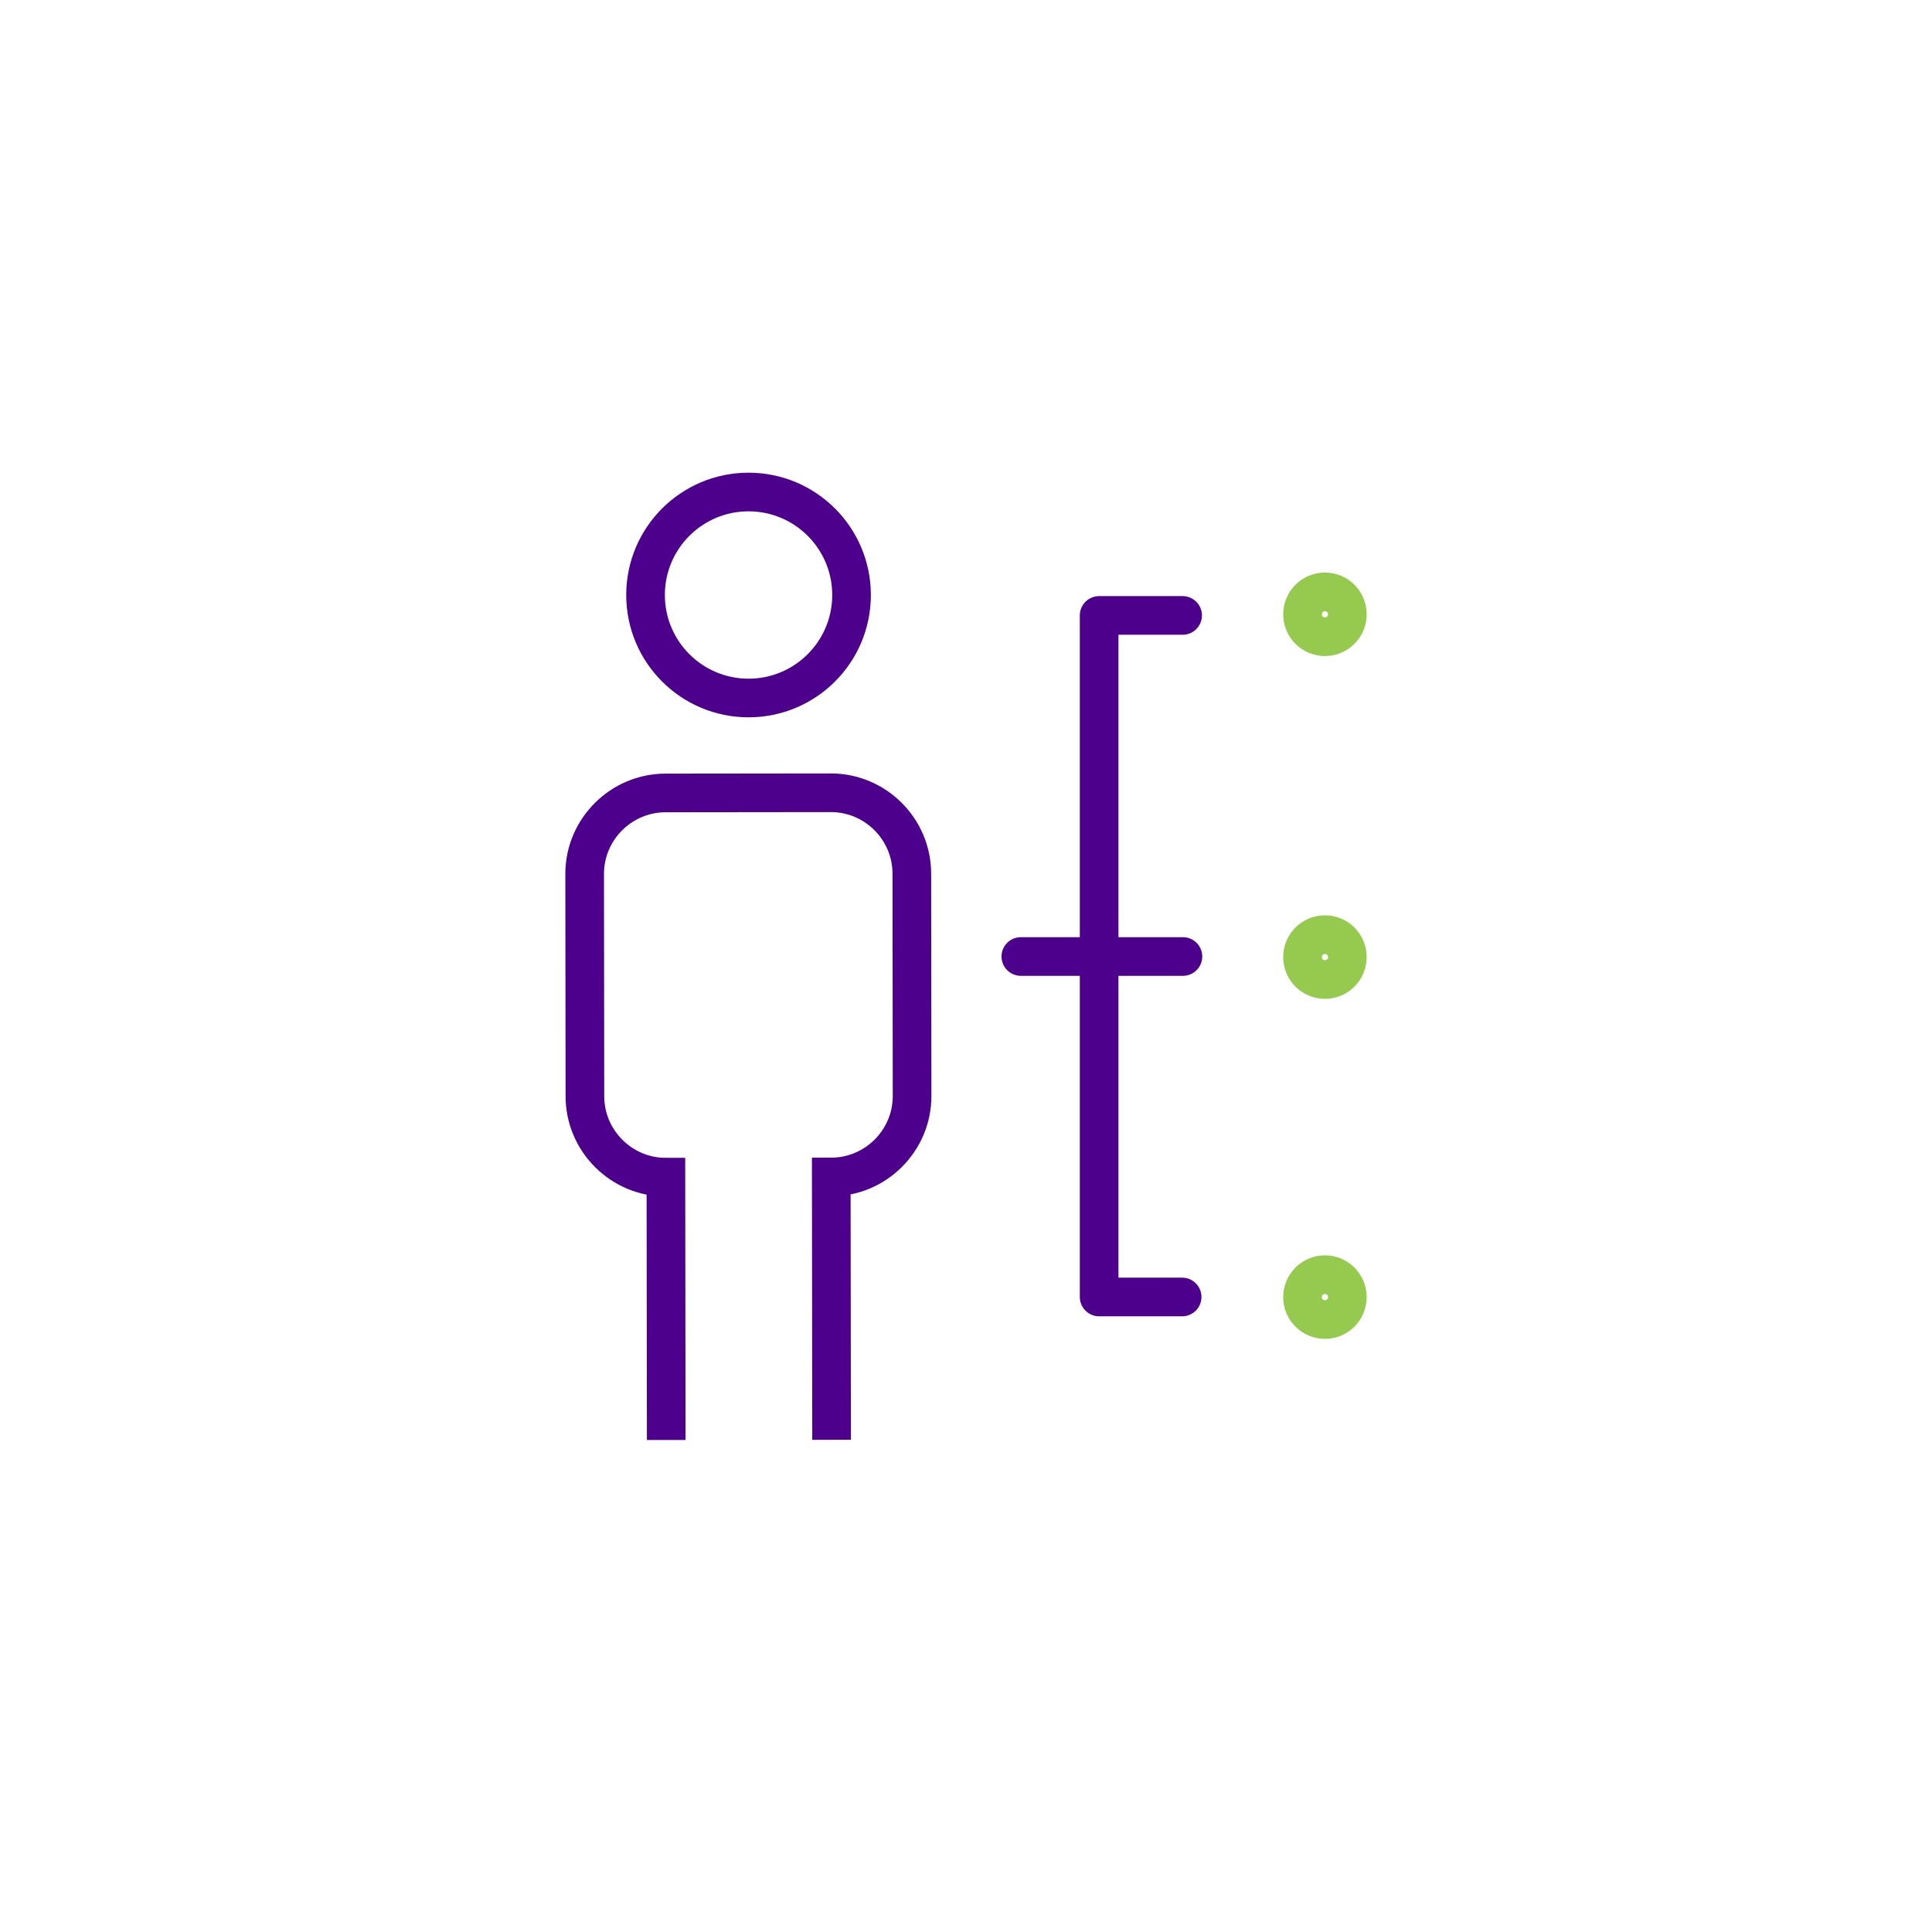 <?xml version="1.0" encoding="UTF-8"?>
<svg xmlns="http://www.w3.org/2000/svg" id="Layer_1" viewBox="0 0 250 250">
  <defs>
    <style>.cls-1,.cls-2,.cls-3{stroke:#4d008c;}.cls-1,.cls-2,.cls-3,.cls-4{fill:none;stroke-width:5px;}.cls-1,.cls-3,.cls-4{stroke-miterlimit:10;}.cls-2{stroke-linejoin:round;}.cls-2,.cls-3{stroke-linecap:round;}.cls-4{stroke:#96ca4f;}</style>
  </defs>
  <polyline class="cls-2" points="153.03 79.636 142.227 79.636 142.227 167.828 152.967 167.828"></polyline>
  <line class="cls-3" x1="132.096" y1="123.771" x2="153.069" y2="123.771"></line>
  <path class="cls-4" d="M174.346,79.493c0,1.605-1.291,2.9-2.899,2.9-1.601,0-2.903-1.295-2.903-2.9,0-1.609,1.303-2.904,2.903-2.904,1.608,0,2.899,1.295,2.899,2.904Z"></path>
  <path class="cls-4" d="M174.346,123.846c0,1.606-1.291,2.901-2.899,2.901-1.601,0-2.903-1.296-2.903-2.901,0-1.609,1.303-2.904,2.903-2.904,1.608,0,2.899,1.295,2.899,2.904Z"></path>
  <path class="cls-4" d="M174.346,167.845c0,1.607-1.291,2.901-2.899,2.901-1.601,0-2.903-1.295-2.903-2.901,0-1.608,1.303-2.904,2.903-2.904,1.608,0,2.899,1.296,2.899,2.904Z"></path>
  <path class="cls-1" d="M110.189,76.993c0,7.361-5.967,13.328-13.328,13.328s-13.328-5.967-13.328-13.328,5.969-13.327,13.328-13.327,13.328,5.968,13.328,13.327Z"></path>
  <path class="cls-1" d="M107.606,186.31l-.041-34.009c5.759-.007,10.466-4.723,10.458-10.481l-.033-28.78c-.006-5.759-4.724-10.465-10.482-10.457l-21.396.024c-5.759.007-10.464,4.724-10.458,10.481l.033,28.78c.008,5.759,4.724,10.465,10.481,10.458l.041,34.008"></path>
</svg>
